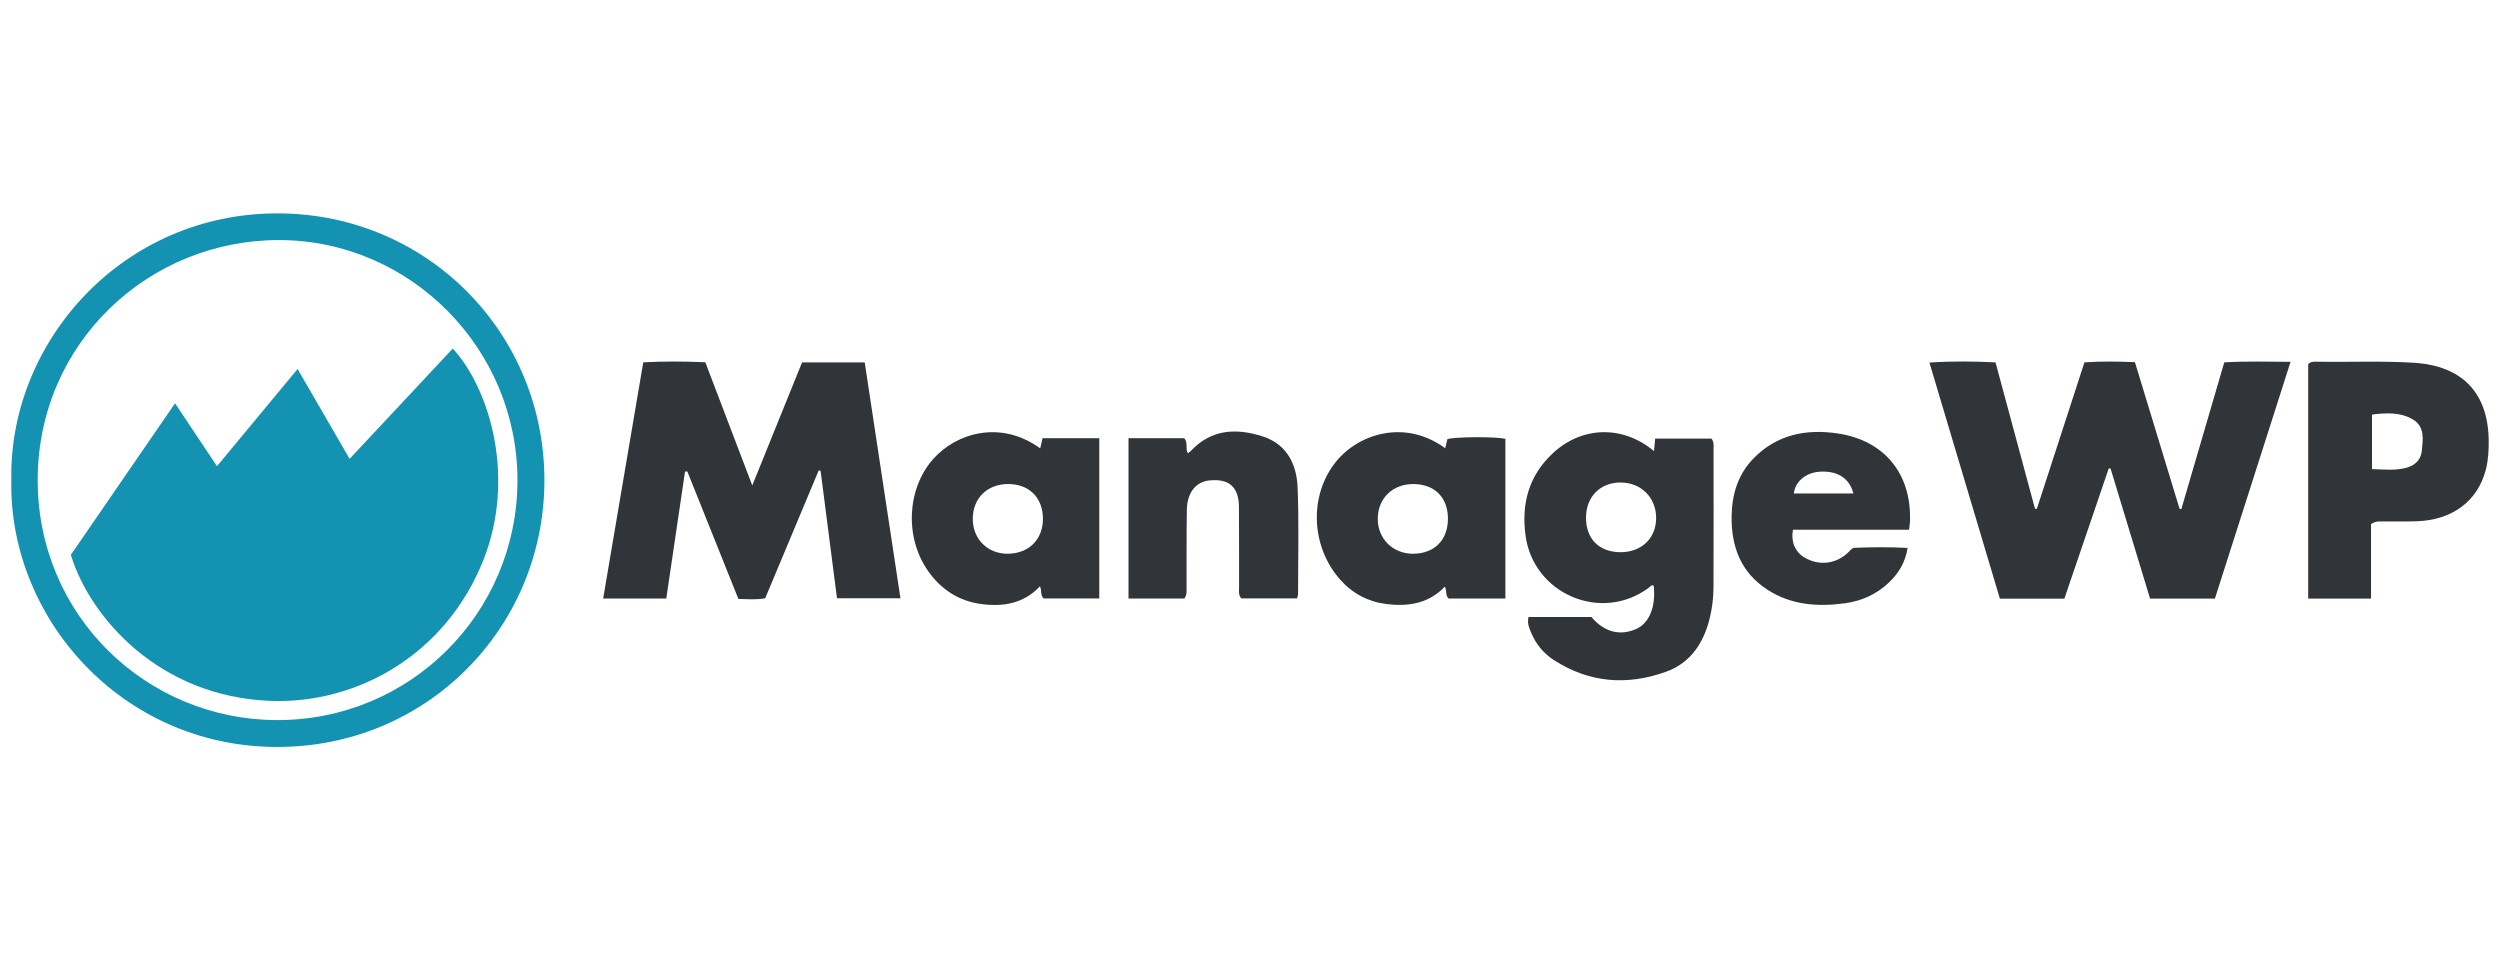 <?xml version="1.0" encoding="UTF-8"?> <!-- Generator: Adobe Illustrator 23.0.2, SVG Export Plug-In . SVG Version: 6.00 Build 0) --> <svg xmlns="http://www.w3.org/2000/svg" xmlns:xlink="http://www.w3.org/1999/xlink" version="1.1" id="Layer_1" x="0px" y="0px" viewBox="0 0 164 63" xml:space="preserve"> <g> <path fill="#1393B1" d="M0.744,31.477c-0.176-9.008,7.258-17.514,17.52-17.479c9.816,0.034,17.521,7.924,17.449,17.64 c-0.072,9.582-7.748,17.411-17.61,17.363C7.937,48.952,0.55,40.493,0.744,31.477z M33.945,31.52 c0.012-8.635-7.009-15.731-15.57-15.771c-8.624-0.04-15.894,6.764-15.902,15.73c-0.008,8.946,7.16,15.709,15.63,15.759 C26.87,47.289,33.933,40.248,33.945,31.52z"></path> <g> <g> <path fill="#313539" d="M133.617,33.379c1.037-3.191,2.074-6.382,3.122-9.607c1.13-0.083,2.198-0.058,3.312-0.015 c0.989,3.249,1.96,6.439,2.932,9.63c0.038,0.003,0.076,0.006,0.113,0.009c0.934-3.191,1.868-6.382,2.816-9.624 c1.435-0.086,2.825-0.046,4.349-0.036c-1.683,5.268-3.32,10.39-4.963,15.532c-1.43,0-2.794,0-4.254,0 c-0.862-2.839-1.728-5.688-2.593-8.537c-0.04,0.001-0.08,0.003-0.12,0.004c-0.968,2.842-1.937,5.685-2.908,8.536 c-1.43,0-2.794,0-4.231,0c-1.532-5.133-3.059-10.25-4.622-15.486c1.509-0.102,2.897-0.085,4.336-0.013 c0.873,3.236,1.731,6.419,2.59,9.603C133.535,33.377,133.576,33.378,133.617,33.379z"></path> <path fill="#313539" d="M42.198,23.768c1.38-0.072,2.699-0.063,4.071-0.004c1.014,2.662,2.016,5.29,3.08,8.082 c1.125-2.781,2.19-5.415,3.266-8.073c1.372,0,2.694,0,4.11,0c0.781,5.154,1.557,10.276,2.345,15.474c-1.405,0-2.723,0-4.163,0 c-0.358-2.776-0.717-5.571-1.077-8.366c-0.041-0.007-0.081-0.015-0.122-0.022c-1.173,2.803-2.346,5.606-3.51,8.386 c-0.61,0.114-1.145,0.058-1.76,0.044c-1.117-2.789-2.234-5.577-3.351-8.365c-0.05,0.003-0.1,0.006-0.149,0.009 c-0.408,2.765-0.816,5.529-1.23,8.33c-1.391,0-2.711,0-4.141,0C40.446,34.087,41.317,28.961,42.198,23.768z"></path> <path fill="#313539" d="M108.503,29.592c0.027-0.291,0.049-0.519,0.077-0.82c1.251,0,2.484,0,3.694,0 c0.181,0.239,0.134,0.479,0.135,0.705c0.003,2.996,0.009,5.991-0.003,8.987c-0.003,0.852-0.116,1.697-0.366,2.515 c-0.442,1.448-1.302,2.567-2.748,3.088c-2.567,0.924-5.049,0.728-7.372-0.776c-0.664-0.43-1.153-1.028-1.464-1.757 c-0.134-0.313-0.285-0.634-0.185-1.058c1.377,0,2.754,0,4.128,0c0.831,0.984,1.856,1.258,2.926,0.789 c0.872-0.382,1.309-1.458,1.157-2.854c-0.163-0.051-0.244,0.088-0.344,0.162c-3.103,2.282-7.533,0.403-8.061-3.427 c-0.289-2.101,0.213-3.957,1.804-5.428C103.798,27.945,106.464,27.889,108.503,29.592z M104.042,33.951 c-0.005,1.405,0.865,2.275,2.272,2.273c1.382-0.002,2.338-0.931,2.329-2.262c-0.01-1.328-0.982-2.298-2.315-2.309 C104.982,31.641,104.047,32.582,104.042,33.951z"></path> <path fill="#313539" d="M155.54,34.38c0,1.585,0,3.216,0,4.887c-1.415,0-2.737,0-4.123,0c0-5.159,0-10.282,0-15.383 c0.177-0.173,0.377-0.161,0.568-0.157c2.123,0.038,4.246-0.063,6.37,0.07c3.139,0.197,4.856,1.942,4.903,5.067 c0.01,0.657-0.024,1.311-0.19,1.954c-0.531,2.048-2.184,3.295-4.518,3.377c-0.753,0.026-1.507,0.006-2.26,0.015 C156.083,34.212,155.865,34.161,155.54,34.38z M155.603,30.772c0.797,0.026,1.523,0.106,2.241-0.082 c0.571-0.15,0.968-0.516,1.028-1.119c0.074-0.748,0.205-1.576-0.573-2.046c-0.821-0.495-1.75-0.446-2.696-0.329 C155.603,28.393,155.603,29.525,155.603,30.772z"></path> <path fill="#313539" d="M94.808,29.404c0.056-0.238,0.099-0.423,0.139-0.596c0.467-0.156,3.169-0.176,3.808-0.019 c0,3.465,0,6.946,0,10.475c-1.279,0-2.506,0-3.717,0c-0.242-0.199-0.102-0.493-0.256-0.782c-1.068,1.125-2.42,1.32-3.845,1.142 c-1.189-0.149-2.214-0.691-3.014-1.592c-1.954-2.2-2.047-5.552-0.287-7.74C89.094,28.479,92.138,27.456,94.808,29.404z M94.985,34.034c0.003-1.398-0.876-2.28-2.274-2.281c-1.357-0.001-2.321,0.939-2.329,2.27c-0.008,1.318,0.989,2.308,2.317,2.301 C94.096,36.318,94.982,35.429,94.985,34.034z"></path> <path fill="#313539" d="M68.239,29.414c0.055-0.241,0.097-0.425,0.152-0.667c1.221,0,2.441,0,3.722,0c0,3.504,0,6.984,0,10.514 c-1.24,0-2.446,0-3.644,0c-0.236-0.195-0.108-0.485-0.248-0.801c-1.073,1.148-2.439,1.357-3.869,1.163 c-1.443-0.195-2.598-0.938-3.449-2.135c-1.578-2.218-1.411-5.43,0.312-7.375C62.724,28.41,65.629,27.521,68.239,29.414z M66.125,31.753c-1.366,0.004-2.307,0.932-2.311,2.279c-0.004,1.335,0.98,2.31,2.313,2.293c1.372-0.017,2.295-0.944,2.289-2.299 C68.411,32.643,67.51,31.749,66.125,31.753z"></path> <path fill="#313539" d="M125.236,34.75c-2.571,0-5.107,0-7.617,0c-0.15,0.781,0.142,1.447,0.712,1.796 c0.99,0.606,2.147,0.467,2.963-0.36c0.11-0.111,0.207-0.246,0.374-0.252c1.132-0.041,2.264-0.054,3.472,0.01 c-0.158,0.983-0.614,1.694-1.258,2.298c-0.801,0.752-1.771,1.185-2.845,1.331c-1.779,0.242-3.517,0.129-5.083-0.881 c-1.748-1.128-2.386-2.82-2.361-4.813c0.018-1.435,0.409-2.757,1.438-3.81c1.524-1.559,3.438-1.942,5.5-1.639 c3.091,0.454,4.866,2.644,4.766,5.764C125.293,34.326,125.269,34.458,125.236,34.75z M121.584,32.373 c-0.264-1.031-1.086-1.521-2.268-1.424c-0.874,0.071-1.56,0.659-1.639,1.424C118.964,32.373,120.248,32.373,121.584,32.373z"></path> <path fill="#313539" d="M77.693,39.264c-1.178,0-2.385,0-3.663,0c0-3.495,0-6.974,0-10.516c1.237,0,2.457,0,3.659,0 c0.268,0.292,0.049,0.664,0.23,0.982c0.07-0.049,0.138-0.081,0.185-0.132c1.353-1.463,3.024-1.527,4.754-0.961 c1.557,0.509,2.205,1.82,2.265,3.332c0.094,2.334,0.03,4.675,0.03,7.013c0,0.073-0.035,0.146-0.066,0.272 c-1.225,0-2.448,0-3.661,0c-0.197-0.231-0.143-0.492-0.143-0.737c-0.005-1.759,0.008-3.517-0.008-5.276 c-0.012-1.302-0.665-1.863-1.954-1.722c-0.88,0.096-1.443,0.795-1.463,1.926c-0.03,1.681-0.012,3.362-0.02,5.044 C77.835,38.735,77.887,38.994,77.693,39.264z"></path> </g> </g> <path fill="#1393B1" d="M4.646,36.401c2.238-3.256,4.499-6.545,6.837-9.946c0.941,1.413,1.813,2.721,2.75,4.128 c1.764-2.127,3.479-4.195,5.288-6.376c1.161,2.004,2.265,3.91,3.414,5.893c2.293-2.452,4.53-4.843,6.769-7.238 c2.509,2.759,4.109,8.583,2.008,13.871c-2.476,6.233-8.3,9.454-13.961,9.245C10.46,45.709,5.909,40.524,4.646,36.401z"></path> </g> </svg> 